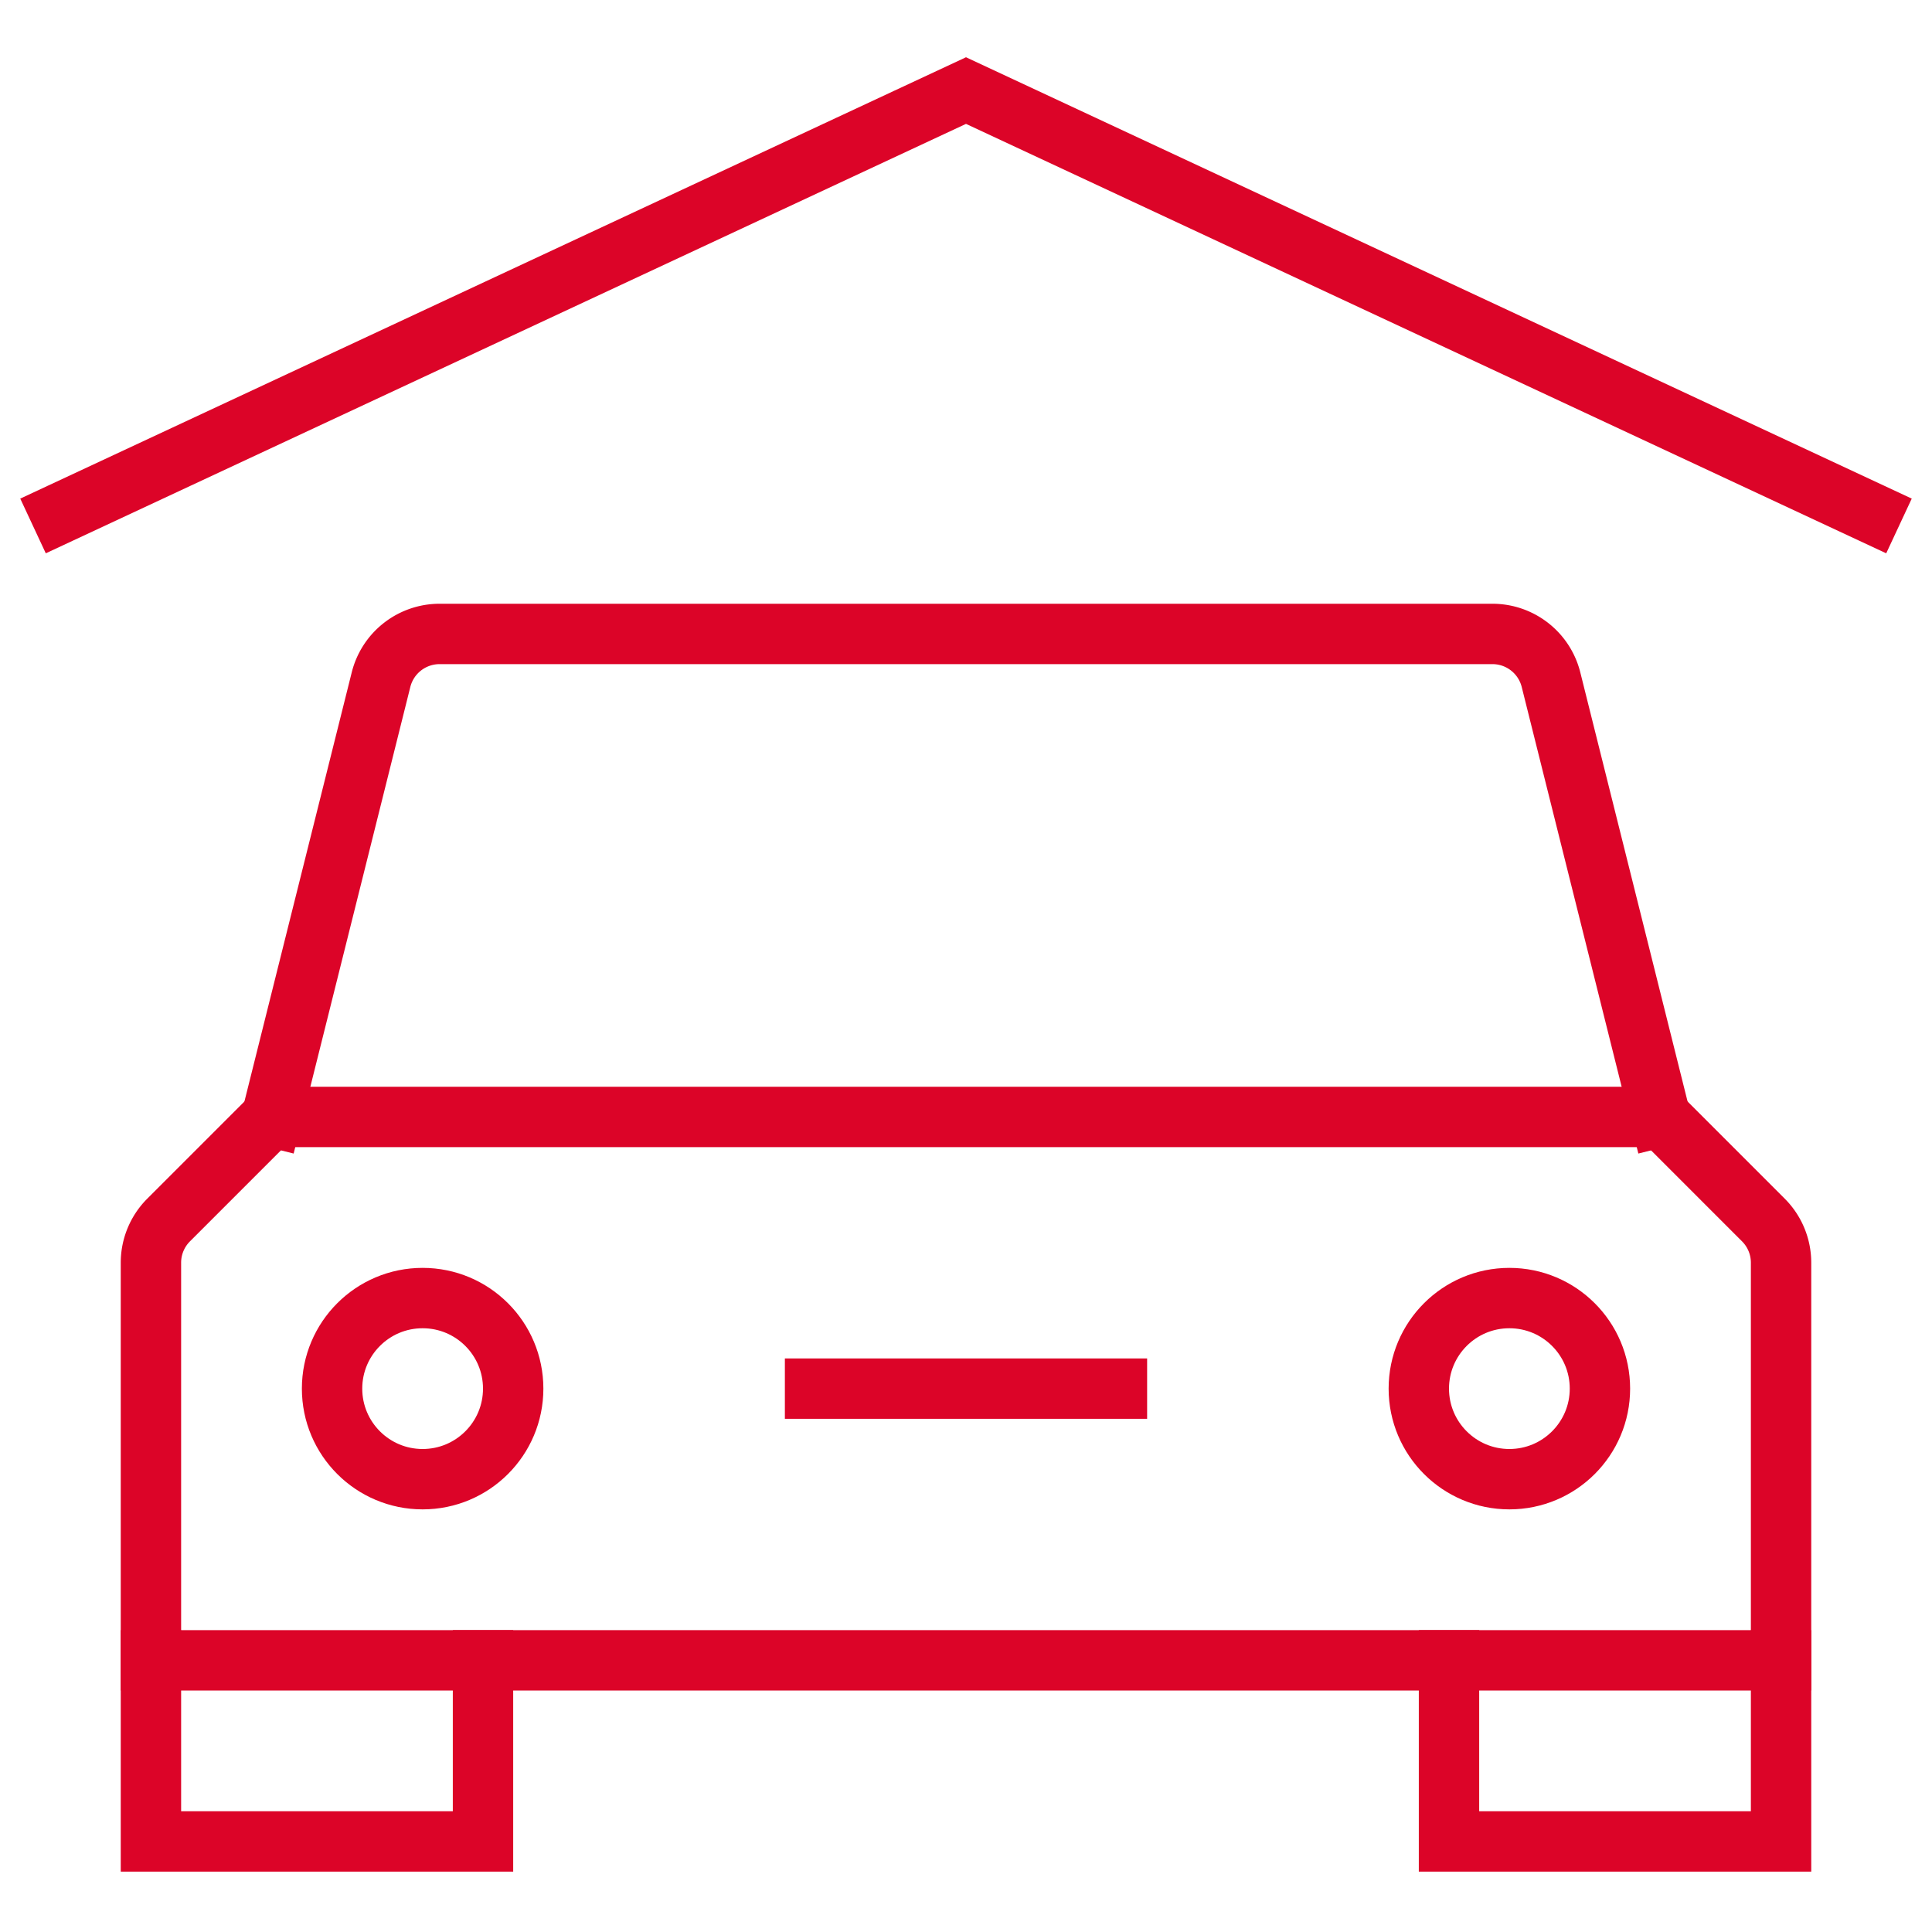 <svg xmlns="http://www.w3.org/2000/svg" height="64" width="64" viewBox="0 0 64 64"><title>car parking</title><g stroke-linecap="square" stroke-miterlimit="10" fill="#dc0428" stroke-linejoin="miter" class="nc-icon-wrapper"><polyline points="16 55 16 61 5 61 5 55" fill="none" stroke="#dc0428" stroke-width="2"></polyline> <polyline points="59 55 59 61 48 61 48 55" fill="none" stroke="#dc0428" stroke-width="2"></polyline> <path d="M55,37,51.379,22.515A2,2,0,0,0,49.438,21H14.562a2,2,0,0,0-1.94,1.515L9,37" fill="none" stroke="#dc0428" stroke-width="2" data-cap="butt" stroke-linecap="butt"></path> <path d="M59,55H5V41.828a2,2,0,0,1,.586-1.414L9,37H55l3.414,3.414A2,2,0,0,1,59,41.828Z" fill="none" stroke="#dc0428" stroke-width="2"></path> <circle cx="14" cy="46" r="3" fill="none" stroke="#dc0428" stroke-width="2"></circle> <circle cx="50" cy="46" r="3" fill="none" stroke="#dc0428" stroke-width="2"></circle> <polyline points="2 17 32 3 62 17" fill="none" stroke="#dc0428" stroke-width="2" data-cap="butt" data-color="color-2" stroke-linecap="butt"></polyline> <line x1="27" y1="46" x2="37" y2="46" fill="none" stroke="#dc0428" stroke-width="2"></line></g></svg>